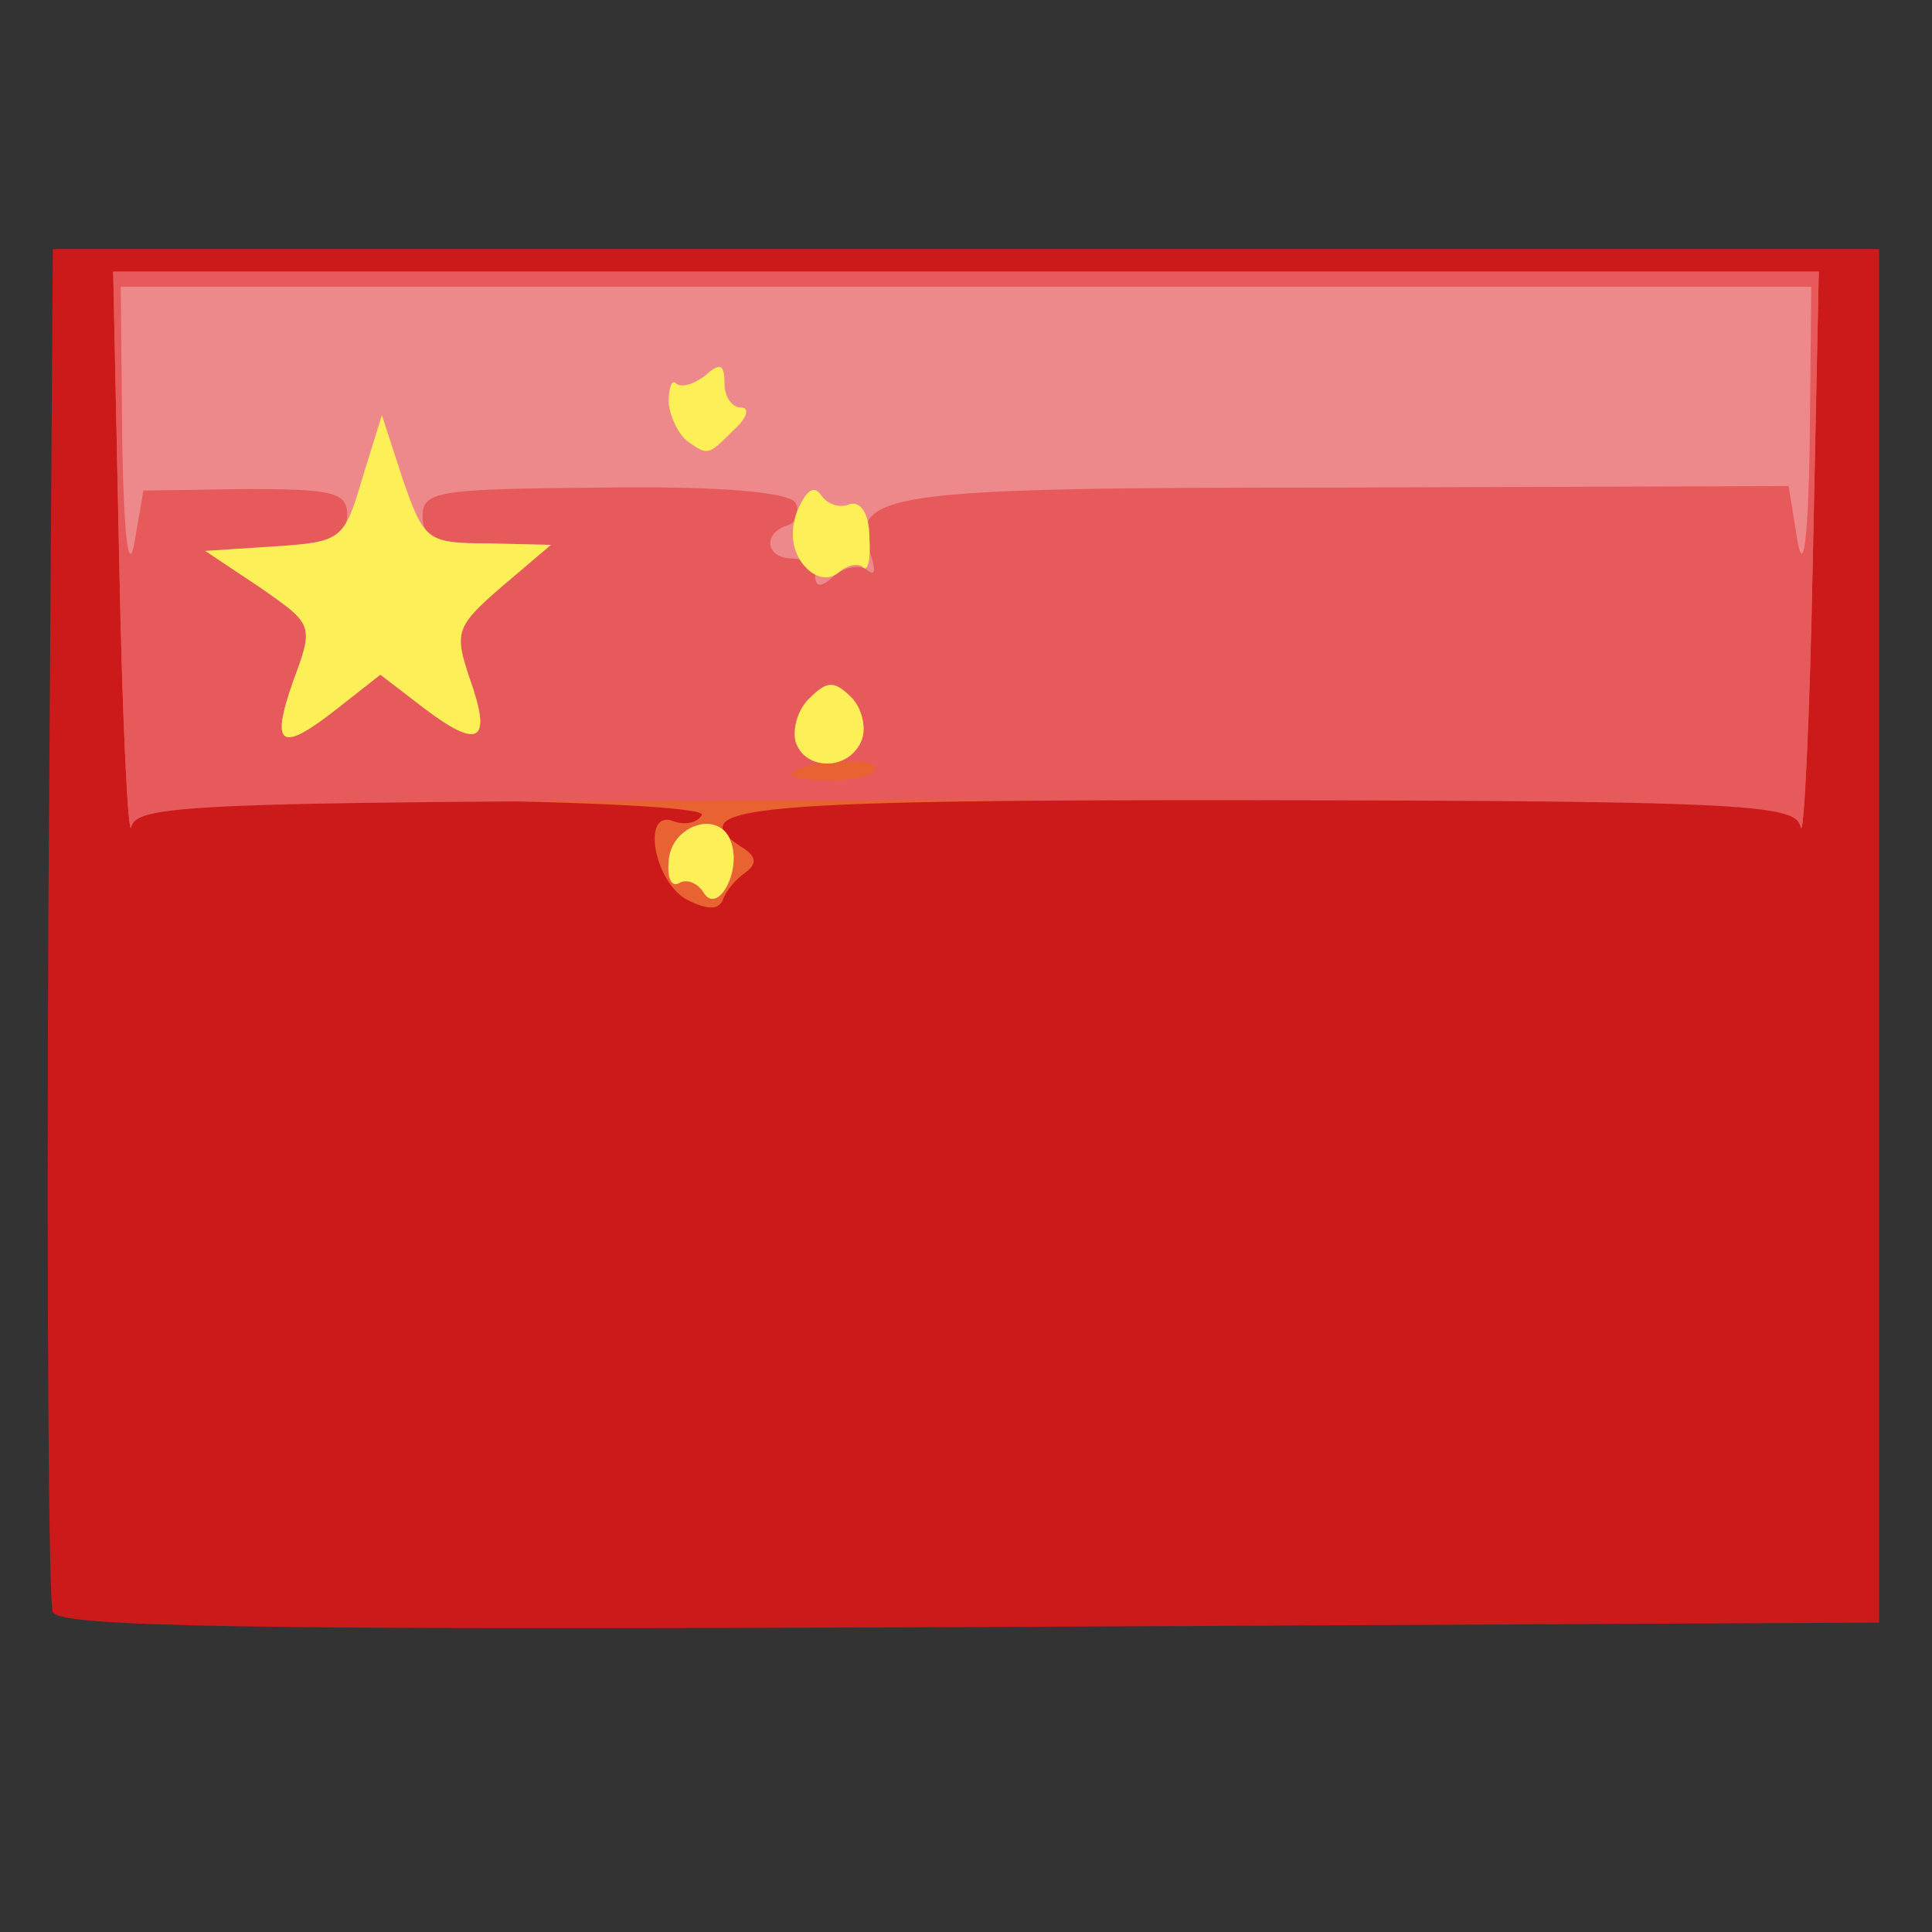 <!DOCTYPE svg PUBLIC "-//W3C//DTD SVG 20010904//EN" "http://www.w3.org/TR/2001/REC-SVG-20010904/DTD/svg10.dtd">
<svg version="1.0" xmlns="http://www.w3.org/2000/svg" width="128px" height="128px" viewBox="0 0 1280 1280" preserveAspectRatio="xMidYMid meet">
<rect x="0" y="0" width="1280" height="1280" fill="#333333" stroke="none"/>
<g id="layer101" fill="#cc1919" stroke="none">
 <path d="M35 1068 c-3 -7 -4 -213 -3 -458 l3 -445 605 0 605 0 0 455 0 455 -603 3 c-477 2 -604 0 -607 -10z"/>
 </g>
<g id="layer102" fill="#e96231" stroke="none">
 <path d="M455 596 c-22 -12 -30 -60 -9 -52 8 3 16 1 19 -4 3 -5 -77 -9 -184 -10 -174 0 -190 1 -194 17 -2 10 -6 -69 -8 -175 l-4 -192 565 0 565 0 -4 192 c-2 106 -6 185 -8 176 -4 -17 -29 -18 -353 -18 -341 0 -390 4 -349 31 10 6 11 11 3 17 -6 4 -13 12 -15 18 -3 7 -10 7 -24 0z"/>
 </g>
<g id="layer103" fill="#e75a5c" stroke="none">
 <path d="M466 591 c-4 -6 -11 -9 -16 -6 -5 3 -8 -3 -7 -14 1 -24 33 -35 41 -14 8 20 -9 50 -18 34z"/>
 <path d="M79 372 l-4 -192 565 0 565 0 -4 192 c-2 106 -6 185 -8 176 -4 -17 -39 -18 -553 -18 -510 1 -549 2 -553 18 -2 9 -6 -70 -8 -176z m501 137 c0 -8 -47 -5 -55 3 -3 3 9 5 25 5 17 0 30 -4 30 -8z"/>
 </g>
<g id="layer104" fill="#ed898a" stroke="none">
 <path d="M466 591 c-4 -6 -11 -9 -16 -6 -5 3 -8 -3 -7 -14 1 -24 33 -35 41 -14 8 20 -9 50 -18 34z"/>
 <path d="M527 491 c-2 -9 2 -22 10 -29 11 -11 16 -11 27 0 7 7 10 20 7 28 -8 21 -38 21 -44 1z"/>
 <path d="M194 452 c14 -38 14 -38 -22 -63 l-36 -24 47 -3 c37 -2 47 -7 47 -21 0 -15 -10 -17 -67 -17 l-68 1 -6 35 c-4 21 -7 -7 -8 -67 l-1 -103 560 0 560 0 -1 103 c-1 62 -4 88 -8 66 l-6 -37 -293 1 c-309 0 -330 3 -315 45 3 9 3 14 -2 10 -4 -4 -14 -3 -22 3 -9 9 -13 8 -13 0 0 -6 -7 -11 -15 -11 -18 0 -20 -17 -3 -22 6 -2 8 -9 5 -15 -5 -7 -50 -11 -127 -10 -109 1 -120 2 -120 19 0 14 8 18 43 18 l42 1 -33 28 c-30 26 -31 30 -21 60 15 42 7 48 -29 21 l-30 -23 -28 22 c-38 30 -45 26 -30 -17z"/>
 </g>
<g id="layer105" fill="#fdef58" stroke="none">
 <path d="M466 591 c-4 -6 -11 -9 -16 -6 -5 3 -8 -3 -7 -14 1 -24 33 -35 41 -14 8 20 -9 50 -18 34z"/>
 <path d="M527 491 c-2 -9 2 -22 10 -29 11 -11 16 -11 27 0 7 7 10 20 7 28 -8 21 -38 21 -44 1z"/>
 <path d="M194 452 c14 -38 14 -38 -22 -63 l-36 -24 46 -3 c44 -3 46 -4 58 -45 l13 -42 14 43 c14 40 16 42 56 42 l42 1 -33 28 c-30 26 -31 30 -21 60 15 42 7 48 -29 21 l-30 -23 -28 22 c-38 30 -45 26 -30 -17z"/>
 <path d="M533 375 c-8 -9 -10 -22 -5 -36 6 -14 11 -18 16 -11 4 6 12 9 19 6 7 -2 13 6 13 22 1 14 -1 23 -4 20 -3 -3 -10 -2 -16 3 -7 6 -16 4 -23 -4z"/>
 <path d="M455 292 c-5 -4 -11 -15 -12 -25 0 -10 2 -16 5 -13 3 3 11 1 19 -5 10 -9 13 -8 13 5 0 9 5 16 11 16 6 0 4 7 -5 15 -17 17 -17 17 -31 7z"/>
 </g>

</svg>